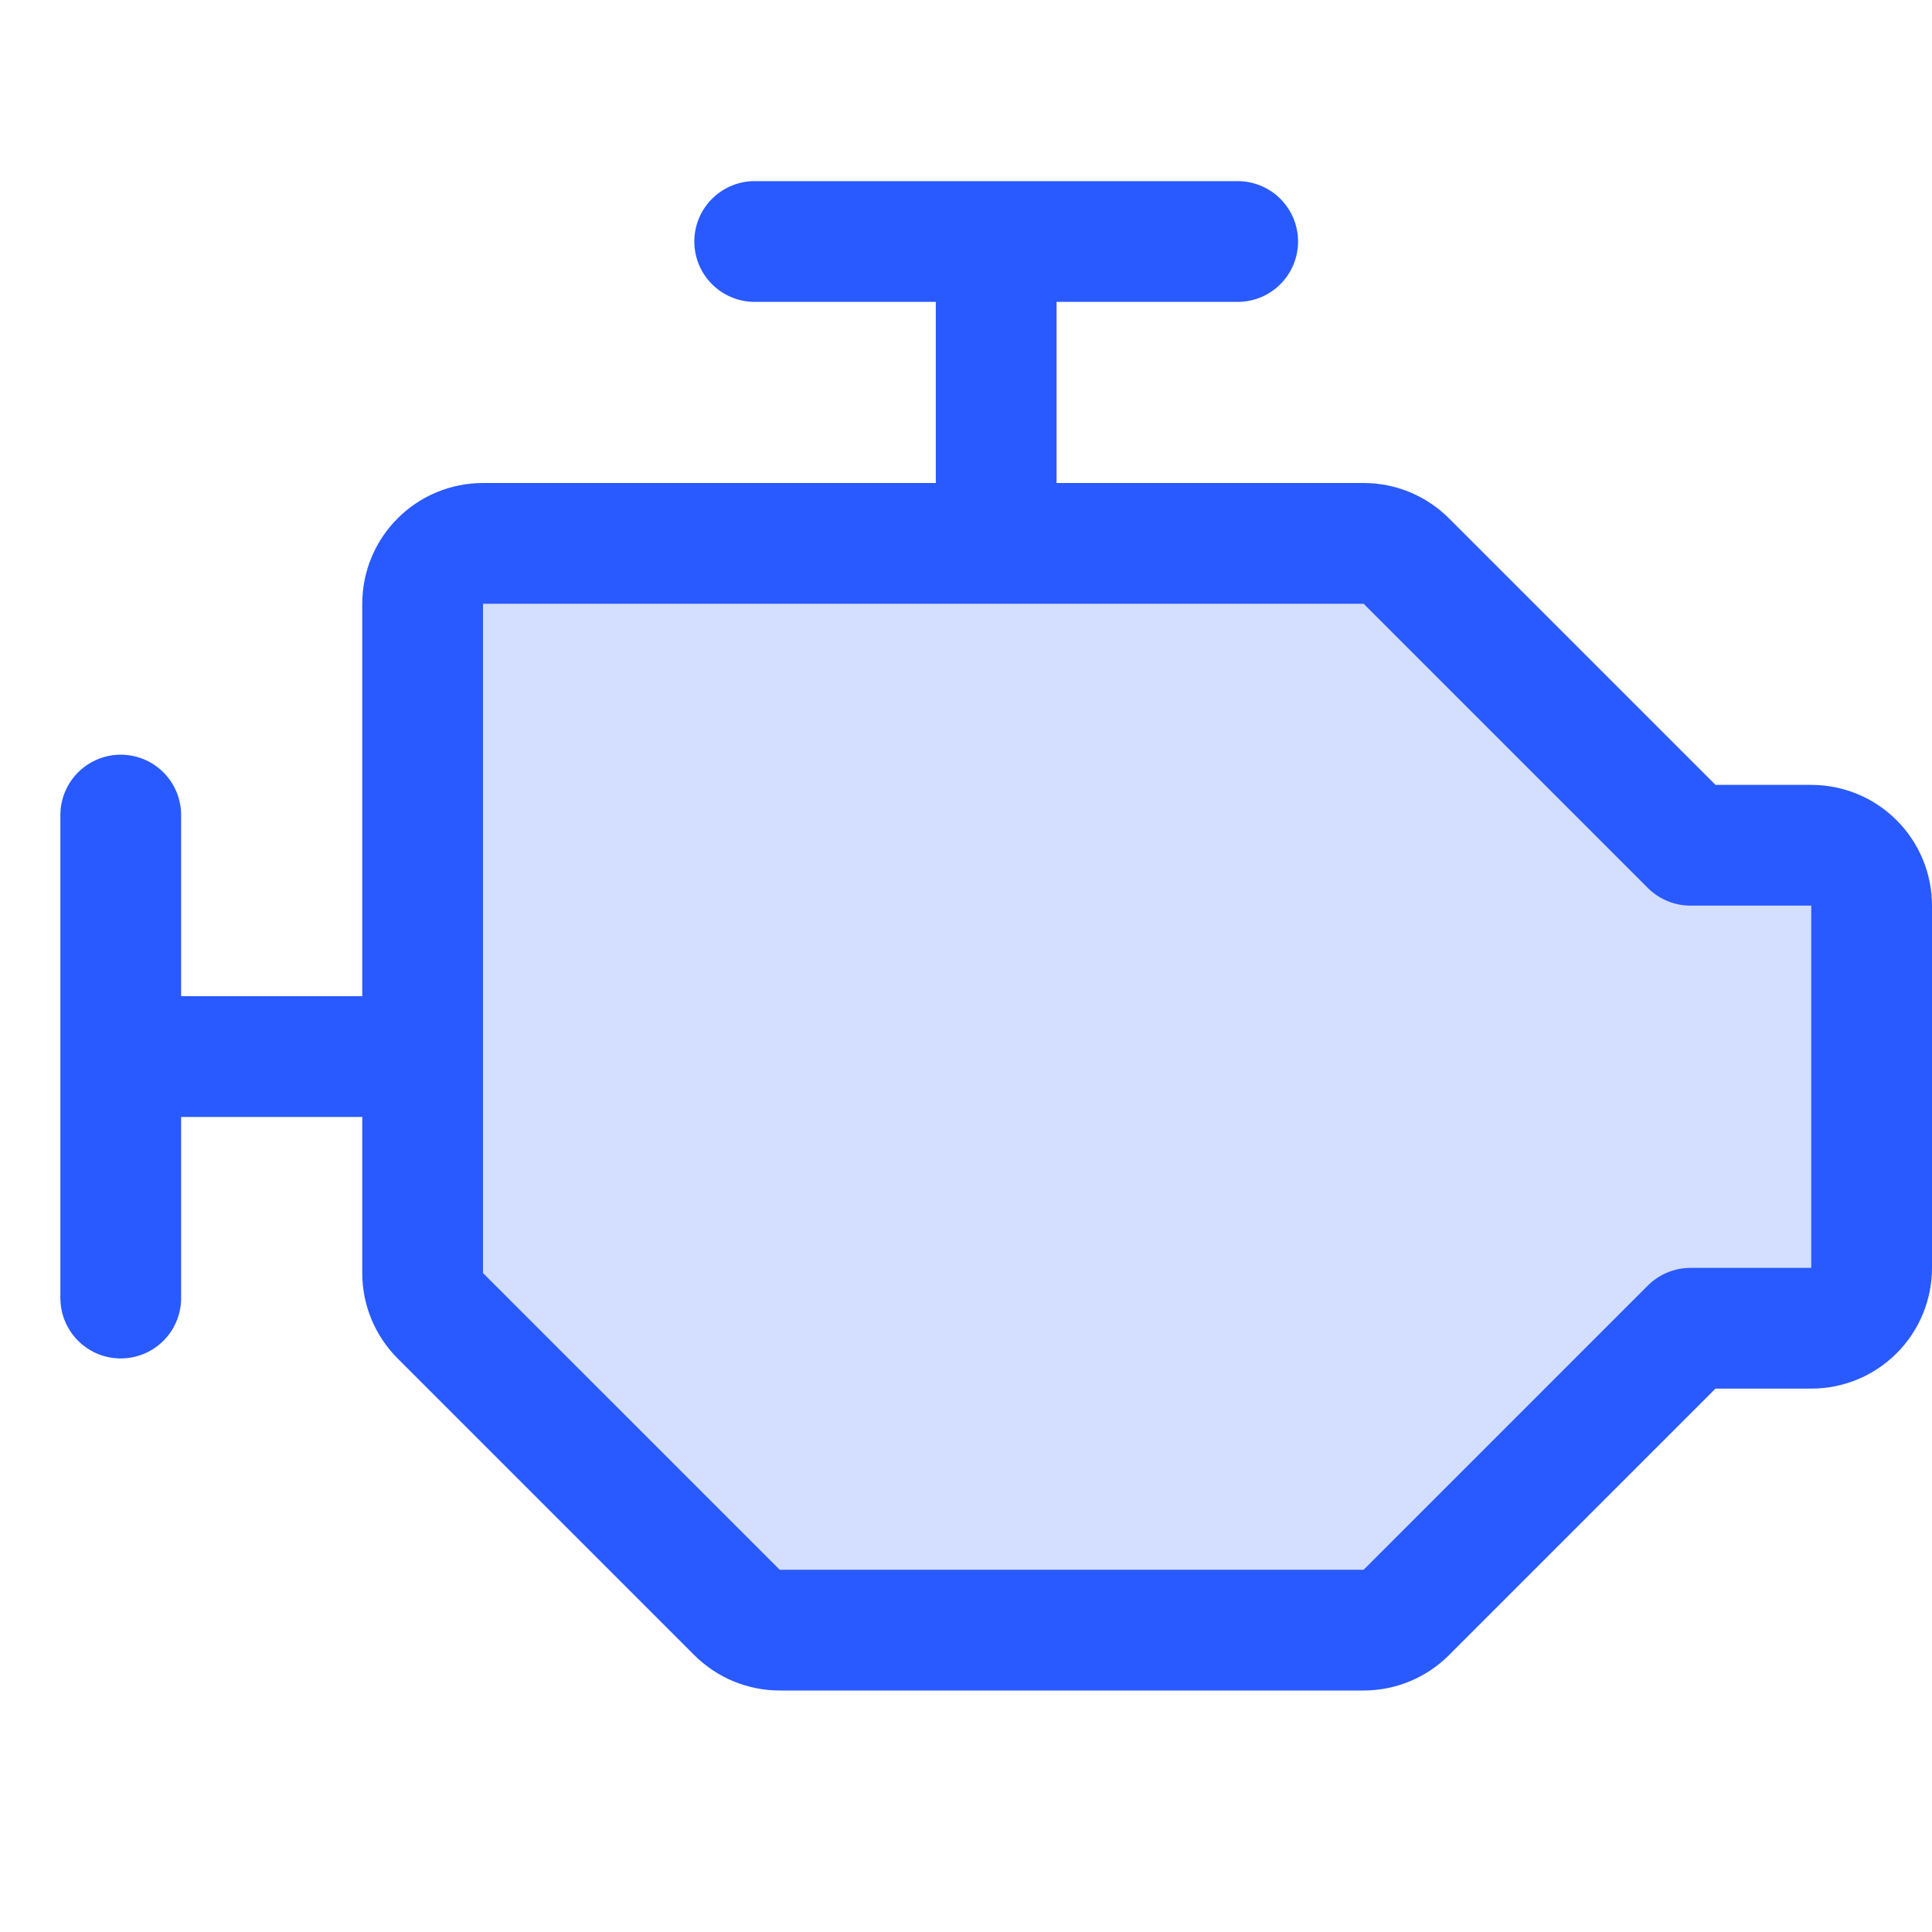 <svg width="32" height="32" viewBox="0 0 32 32" fill="none" xmlns="http://www.w3.org/2000/svg">
<path opacity="0.2" d="M28 22L23.293 26.707C23.105 26.895 22.851 27 22.586 27H12.914C12.649 27 12.395 26.895 12.207 26.707L7.293 21.793C7.105 21.605 7 21.351 7 21.086V10C7 9.735 7.105 9.48 7.293 9.293C7.48 9.105 7.735 9 8 9H22.586C22.851 9 23.105 9.105 23.293 9.293L28 14H30C30.265 14 30.52 14.105 30.707 14.293C30.895 14.48 31 14.735 31 15V21C31 21.265 30.895 21.52 30.707 21.707C30.52 21.895 30.265 22 30 22H28Z" fill="#295AFF"/>
<path d="M2 13.5V21.5M12.5 4H20.5M2 17.5H7M16.5 4V9M28 22L23.293 26.707C23.105 26.895 22.851 27 22.586 27H12.914C12.649 27 12.395 26.895 12.207 26.707L7.293 21.793C7.105 21.605 7 21.351 7 21.086V10C7 9.735 7.105 9.48 7.293 9.293C7.48 9.105 7.735 9 8 9H22.586C22.851 9 23.105 9.105 23.293 9.293L28 14H30C30.265 14 30.52 14.105 30.707 14.293C30.895 14.48 31 14.735 31 15V21C31 21.265 30.895 21.52 30.707 21.707C30.52 21.895 30.265 22 30 22H28Z" stroke="#295AFF" stroke-width="2" stroke-linecap="round" stroke-linejoin="round"/>
</svg>
